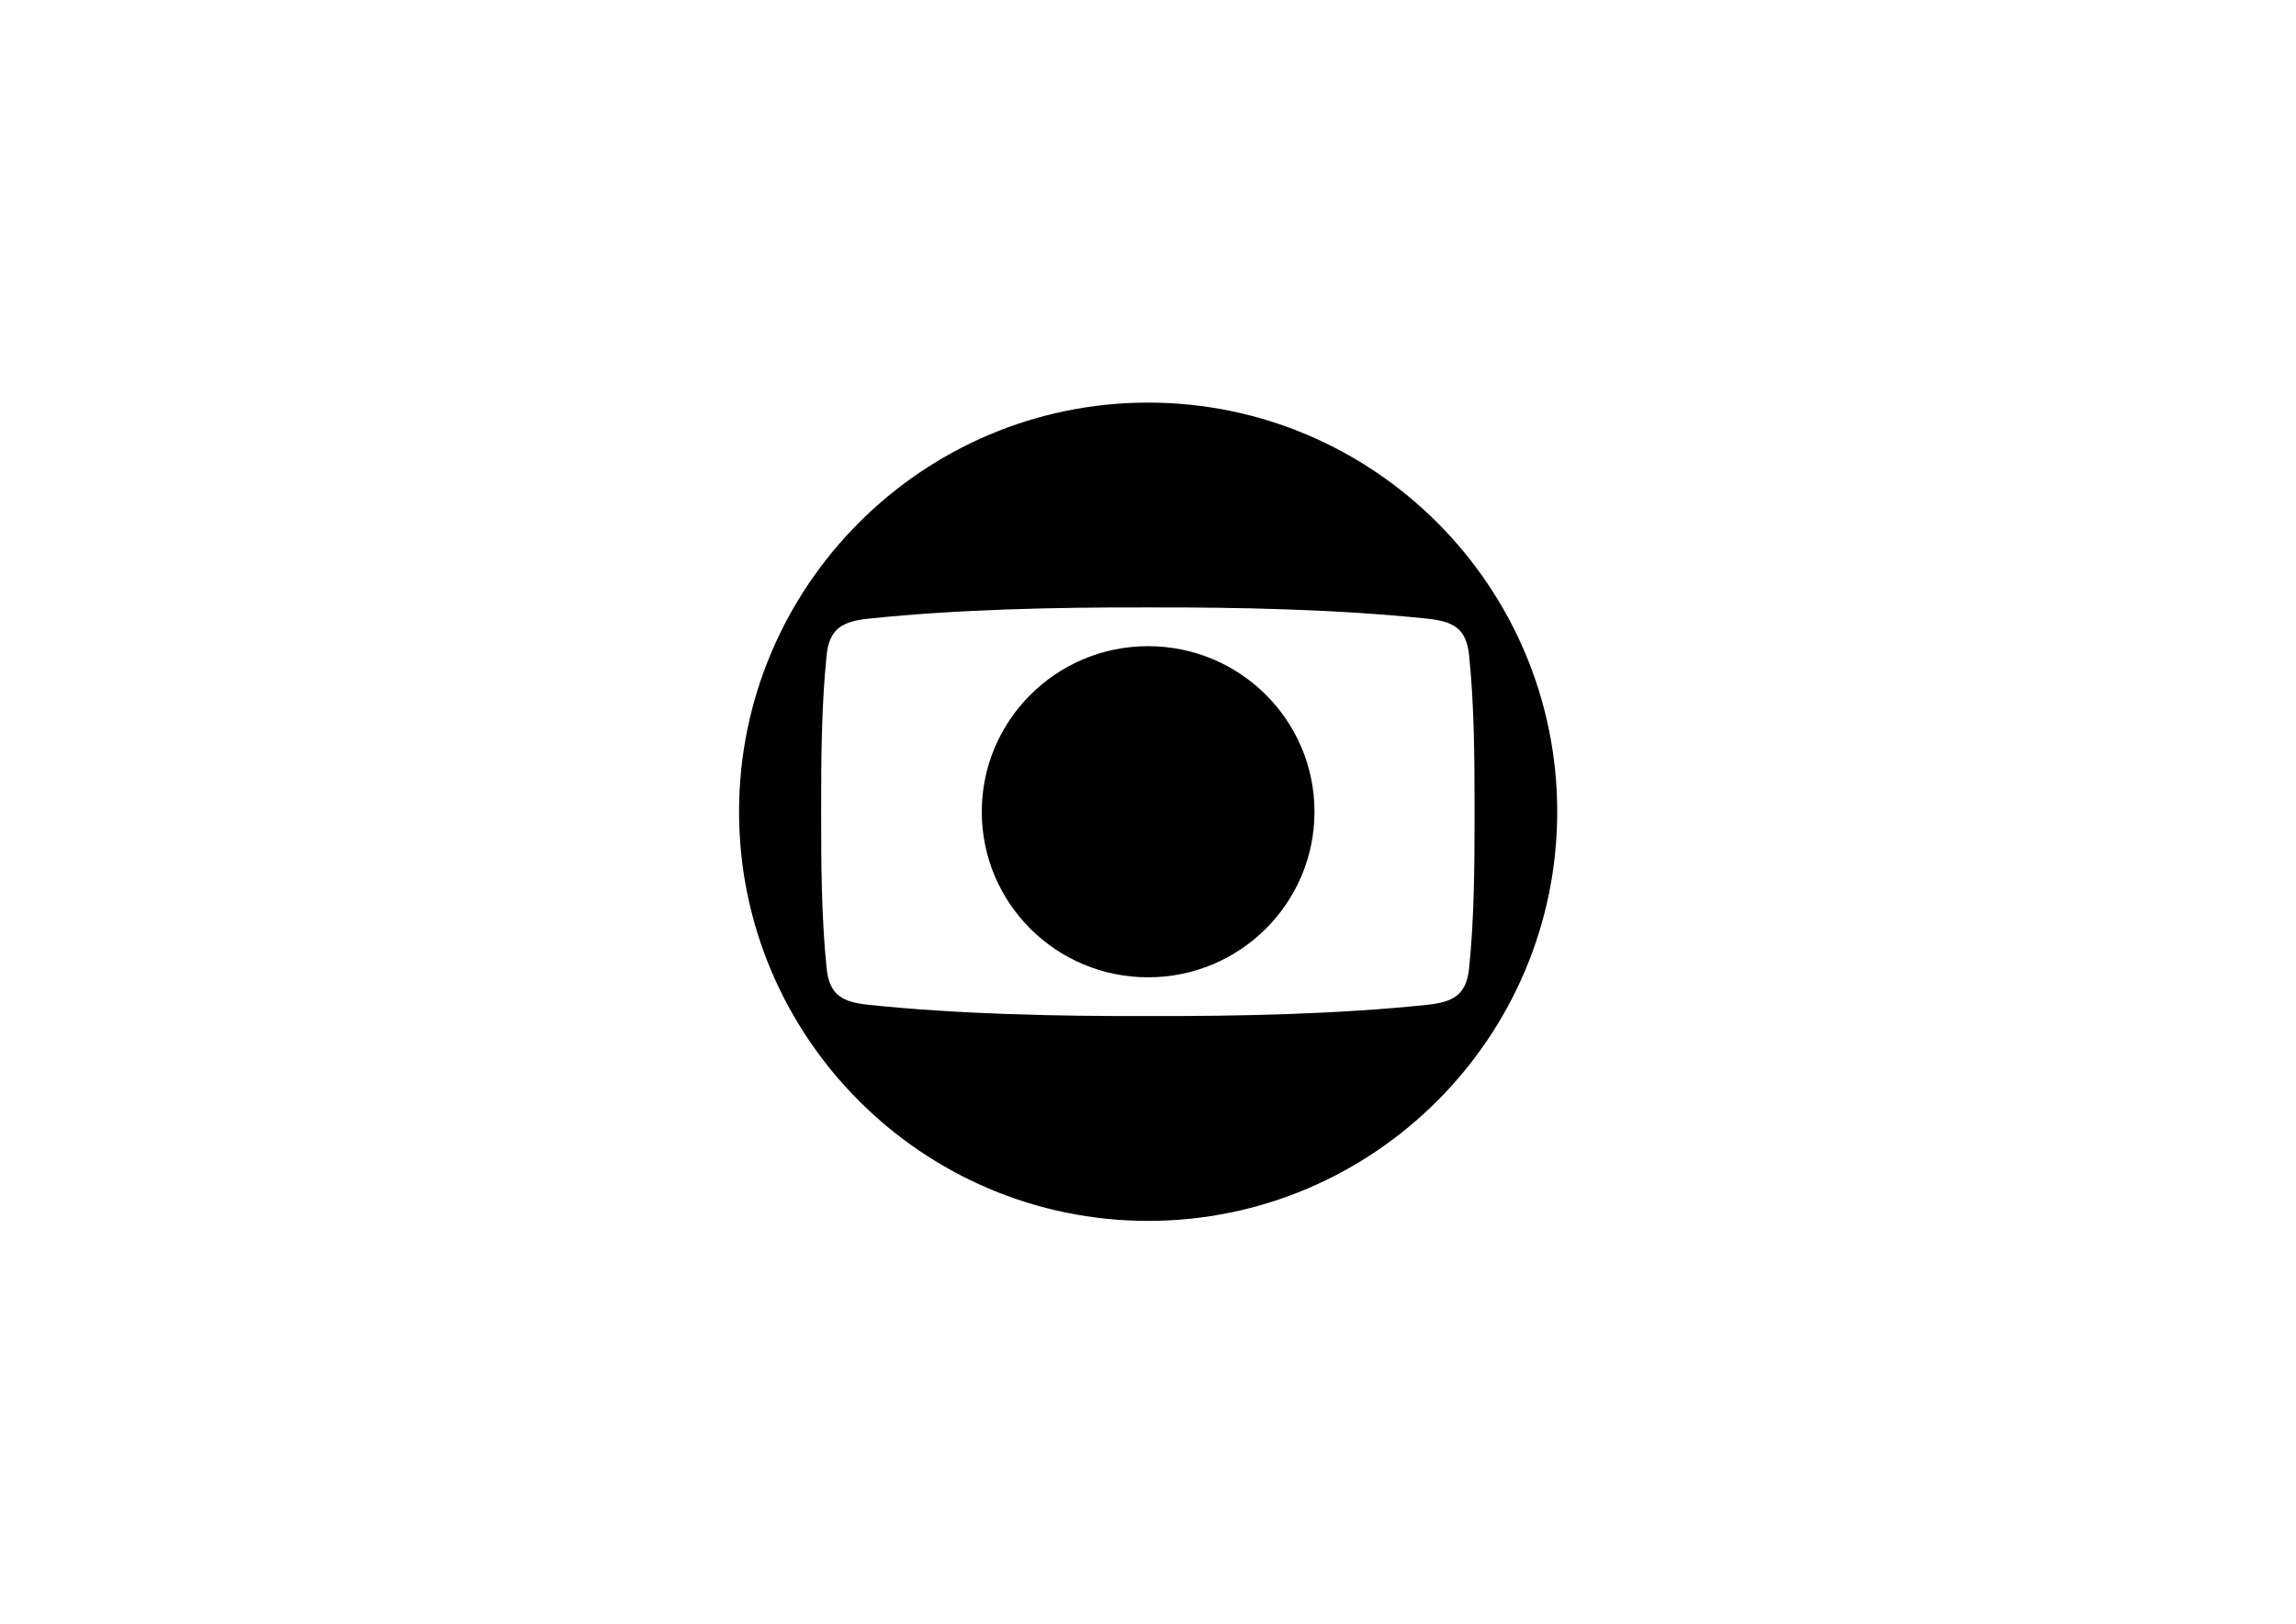 <?xml version="1.0" encoding="utf-8"?>
<svg xmlns="http://www.w3.org/2000/svg" xmlns:xlink="http://www.w3.org/1999/xlink" version="1.1" id="Camada_1" x="0px" y="0px" viewBox="0 0 841.9 595.3" style="enable-background:new 0 0 841.9 595.3;" xml:space="preserve">
<style type="text/css">
	.st0{fill-rule:evenodd;clip-rule:evenodd;}
</style>
<path class="st0" d="M540.7,297.6c0,19.5-0.1,38.7-2,57.3c-1,10.1-6.1,12.5-15.5,13.5c-32.5,3.4-68.5,4.2-102.3,4.1  c-33.7,0.1-69.7-0.7-102.3-4.1c-9.4-1-14.5-3.3-15.5-13.5c-1.9-18.6-2-37.8-2-57.3s0.1-38.7,2-57.3c1-10.1,6.1-12.5,15.5-13.5  c32.5-3.4,68.5-4.2,102.3-4.1c33.7-0.1,69.7,0.7,102.3,4.1c9.4,1,14.5,3.3,15.5,13.5C540.6,258.9,540.7,278.2,540.7,297.6   M571,297.6c0,82.6-67.2,150-150,150s-150-67.4-150-150s67.2-150,150-150S571,215,571,297.6z M360,297.6c0-33.4,27.2-60.7,61-60.7  s61,27.3,61,60.7s-27.2,60.7-61,60.7S360,331.1,360,297.6z"></path>
</svg>
